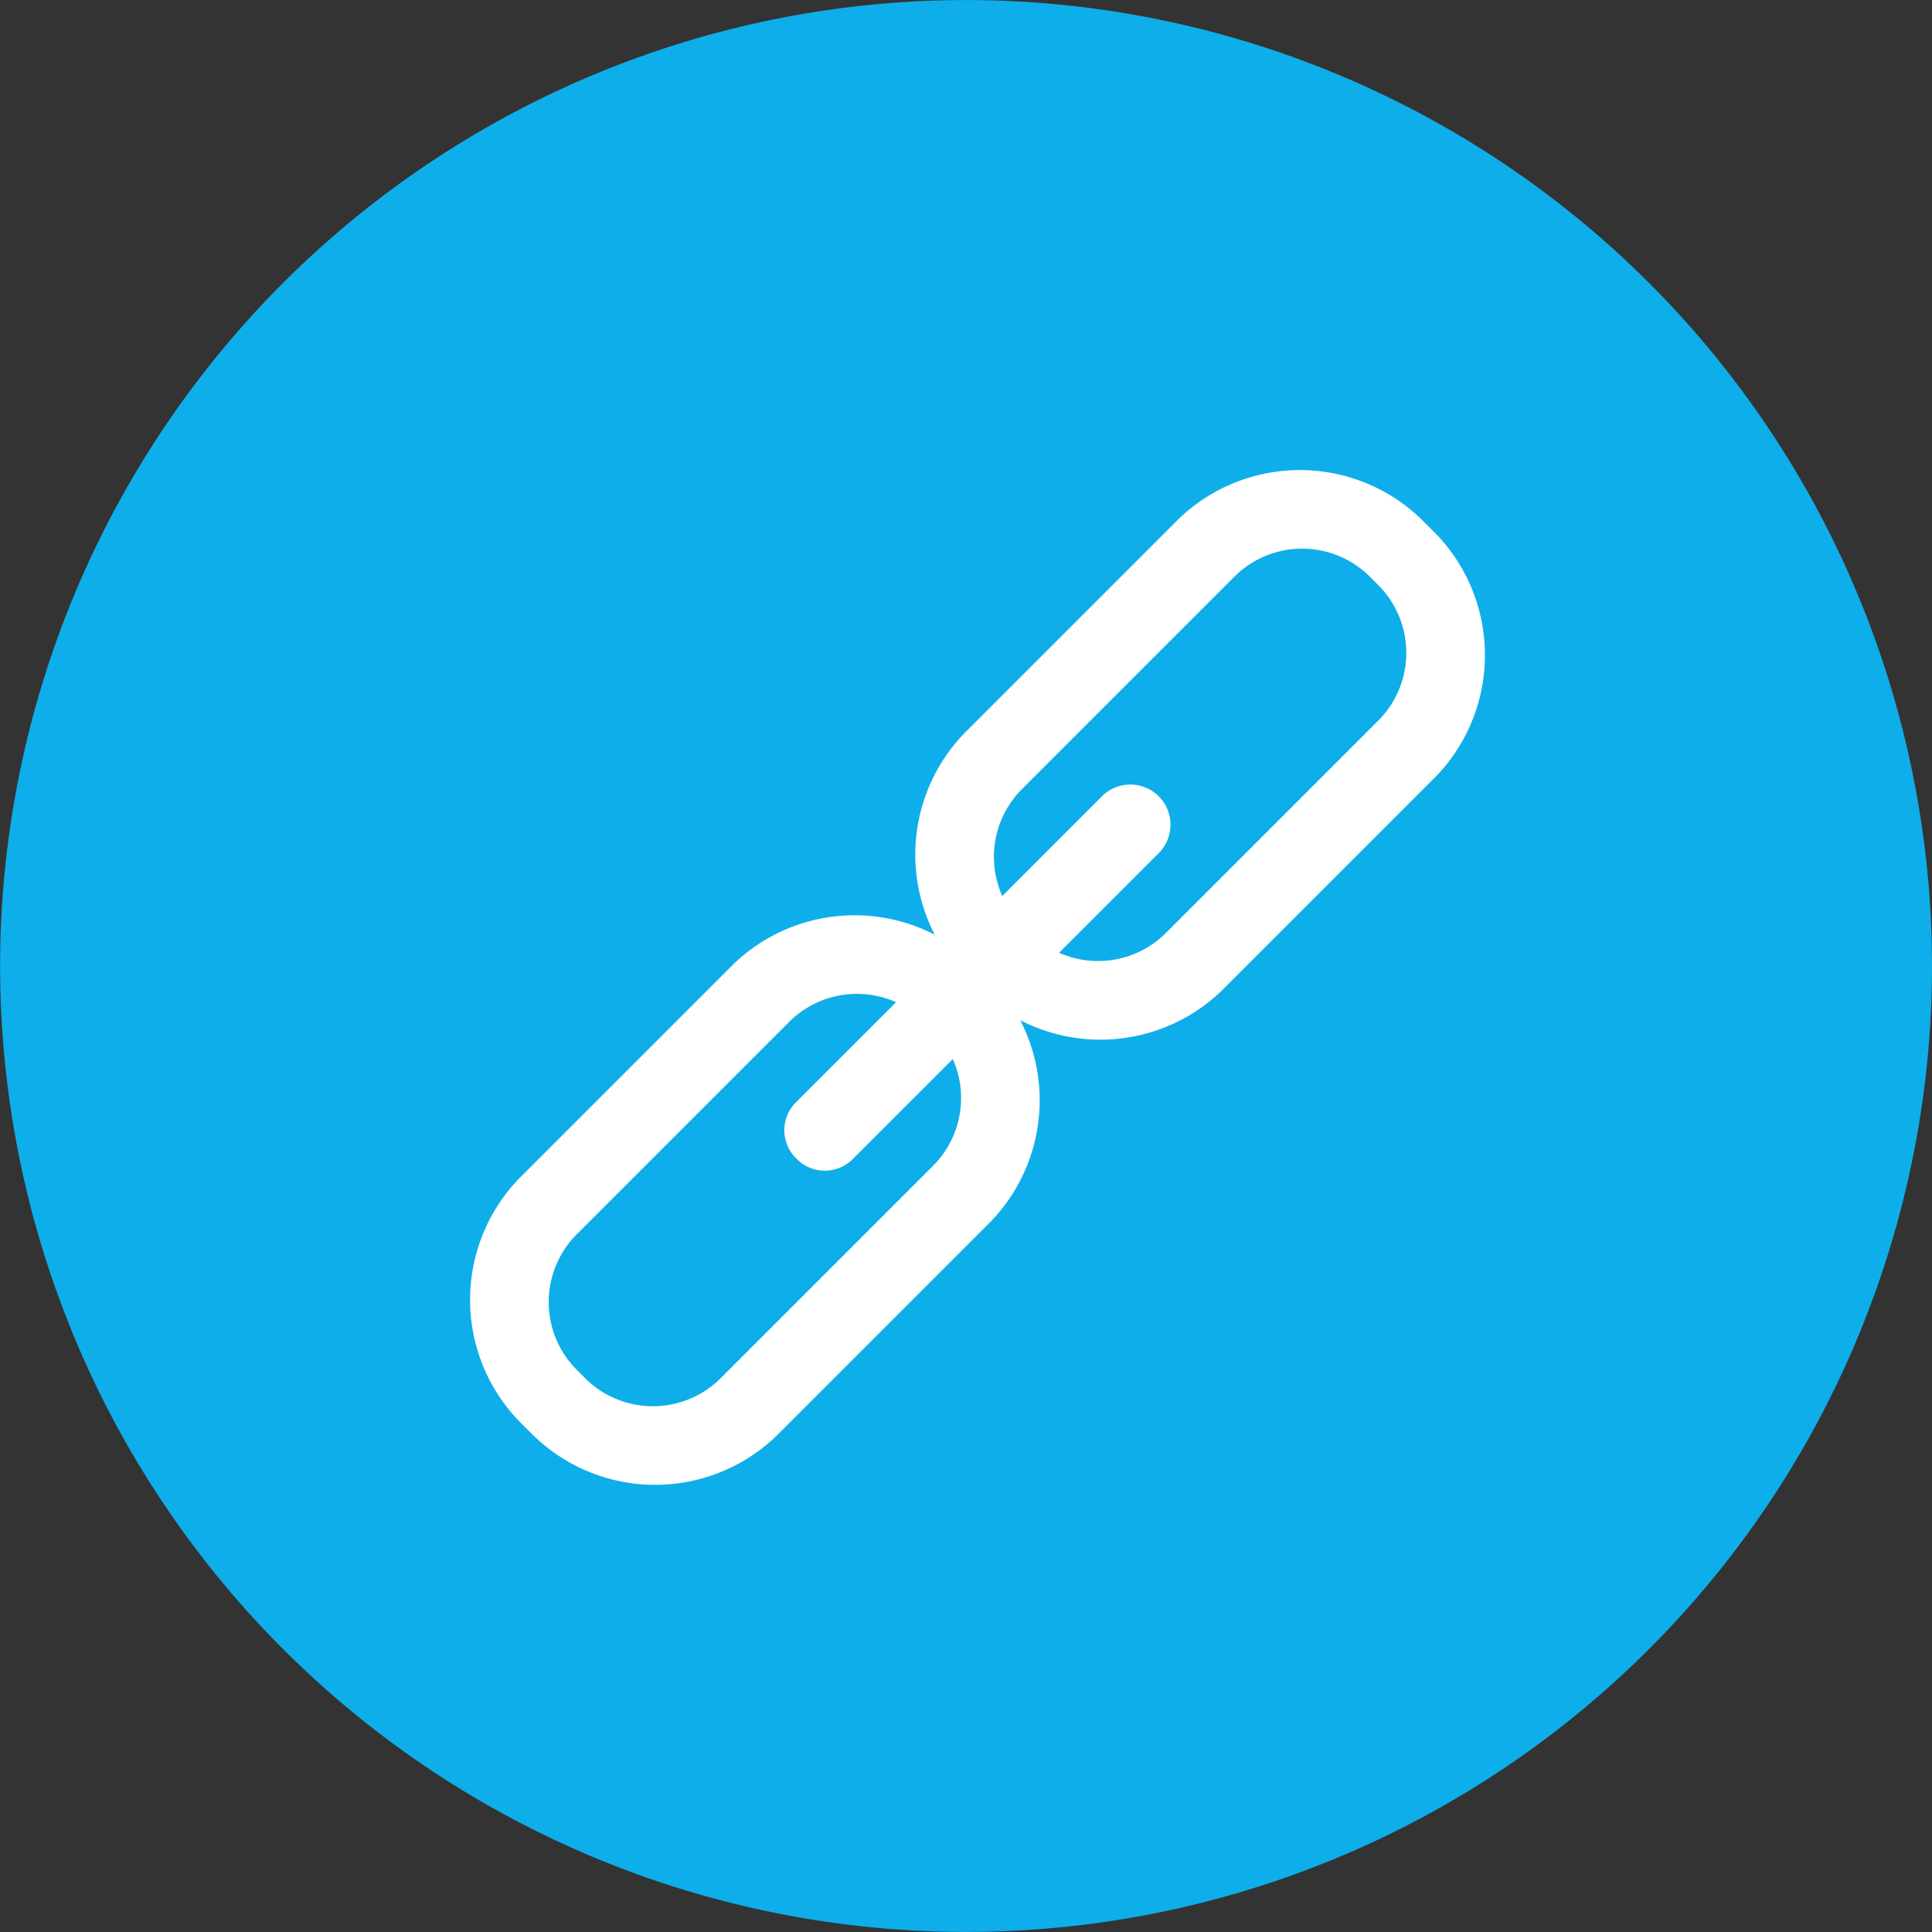 <svg xmlns="http://www.w3.org/2000/svg" xmlns:xlink="http://www.w3.org/1999/xlink" width="34.002" height="34.002" viewBox="0 0 34.002 34.002">
  <rect x="0" y="0" width="34.002" height="34.002" fill="#333333" stroke="none"/>
  <defs>
    <clipPath id="clip-path">
      <rect id="Rectangle_955" data-name="Rectangle 955" width="6.406" height="22.453" fill="#fff"/>
    </clipPath>
  </defs>
  <g id="Group_2819" data-name="Group 2819" transform="translate(-500.998 -1696.5)">
    <path id="Path_1669" data-name="Path 1669" d="M715.262,1383.493a17,17,0,1,0-17,17A17,17,0,0,0,715.262,1383.493Z" transform="translate(-180.262 330.008)" fill="#0eaeea"/>
    <g id="Group_2821" data-name="Group 2821" transform="translate(523.875 1703.5) rotate(45)">
      <g id="Group_2820" data-name="Group 2820" clip-path="url(#clip-path)">
        <path id="Path_1676" data-name="Path 1676" d="M3.274,11.372H3.132A3.075,3.075,0,0,1,0,8.364V3.007A3.075,3.075,0,0,1,3.132,0h.141A3.075,3.075,0,0,1,6.406,3.007V8.364a3.075,3.075,0,0,1-3.132,3.007M3.132,1.356a1.688,1.688,0,0,0-1.72,1.651V8.364a1.688,1.688,0,0,0,1.72,1.651h.141a1.688,1.688,0,0,0,1.72-1.651V3.007a1.688,1.688,0,0,0-1.72-1.651Z" fill="#fff"/>
        <path id="Path_1677" data-name="Path 1677" d="M3.274,64.478H3.132A3.075,3.075,0,0,1,0,61.471V56.113a3.075,3.075,0,0,1,3.132-3.007h.141a3.075,3.075,0,0,1,3.132,3.007v5.357a3.075,3.075,0,0,1-3.132,3.007M3.132,54.462a1.688,1.688,0,0,0-1.72,1.651v5.357a1.688,1.688,0,0,0,1.72,1.651h.141a1.688,1.688,0,0,0,1.72-1.651V56.113a1.688,1.688,0,0,0-1.72-1.651Z" transform="translate(0 -42.025)" fill="#fff"/>
        <line id="Line_2" data-name="Line 2" y2="7.659" transform="translate(3.203 7.397)" fill="#fff"/>
        <path id="Path_1678" data-name="Path 1678" d="M12.194,41.215a.693.693,0,0,1-.706-.678V32.878a.707.707,0,0,1,1.413,0v7.659a.693.693,0,0,1-.706.678" transform="translate(-8.991 -25.481)" fill="#fff"/>
      </g>
    </g>
  </g>
</svg>
